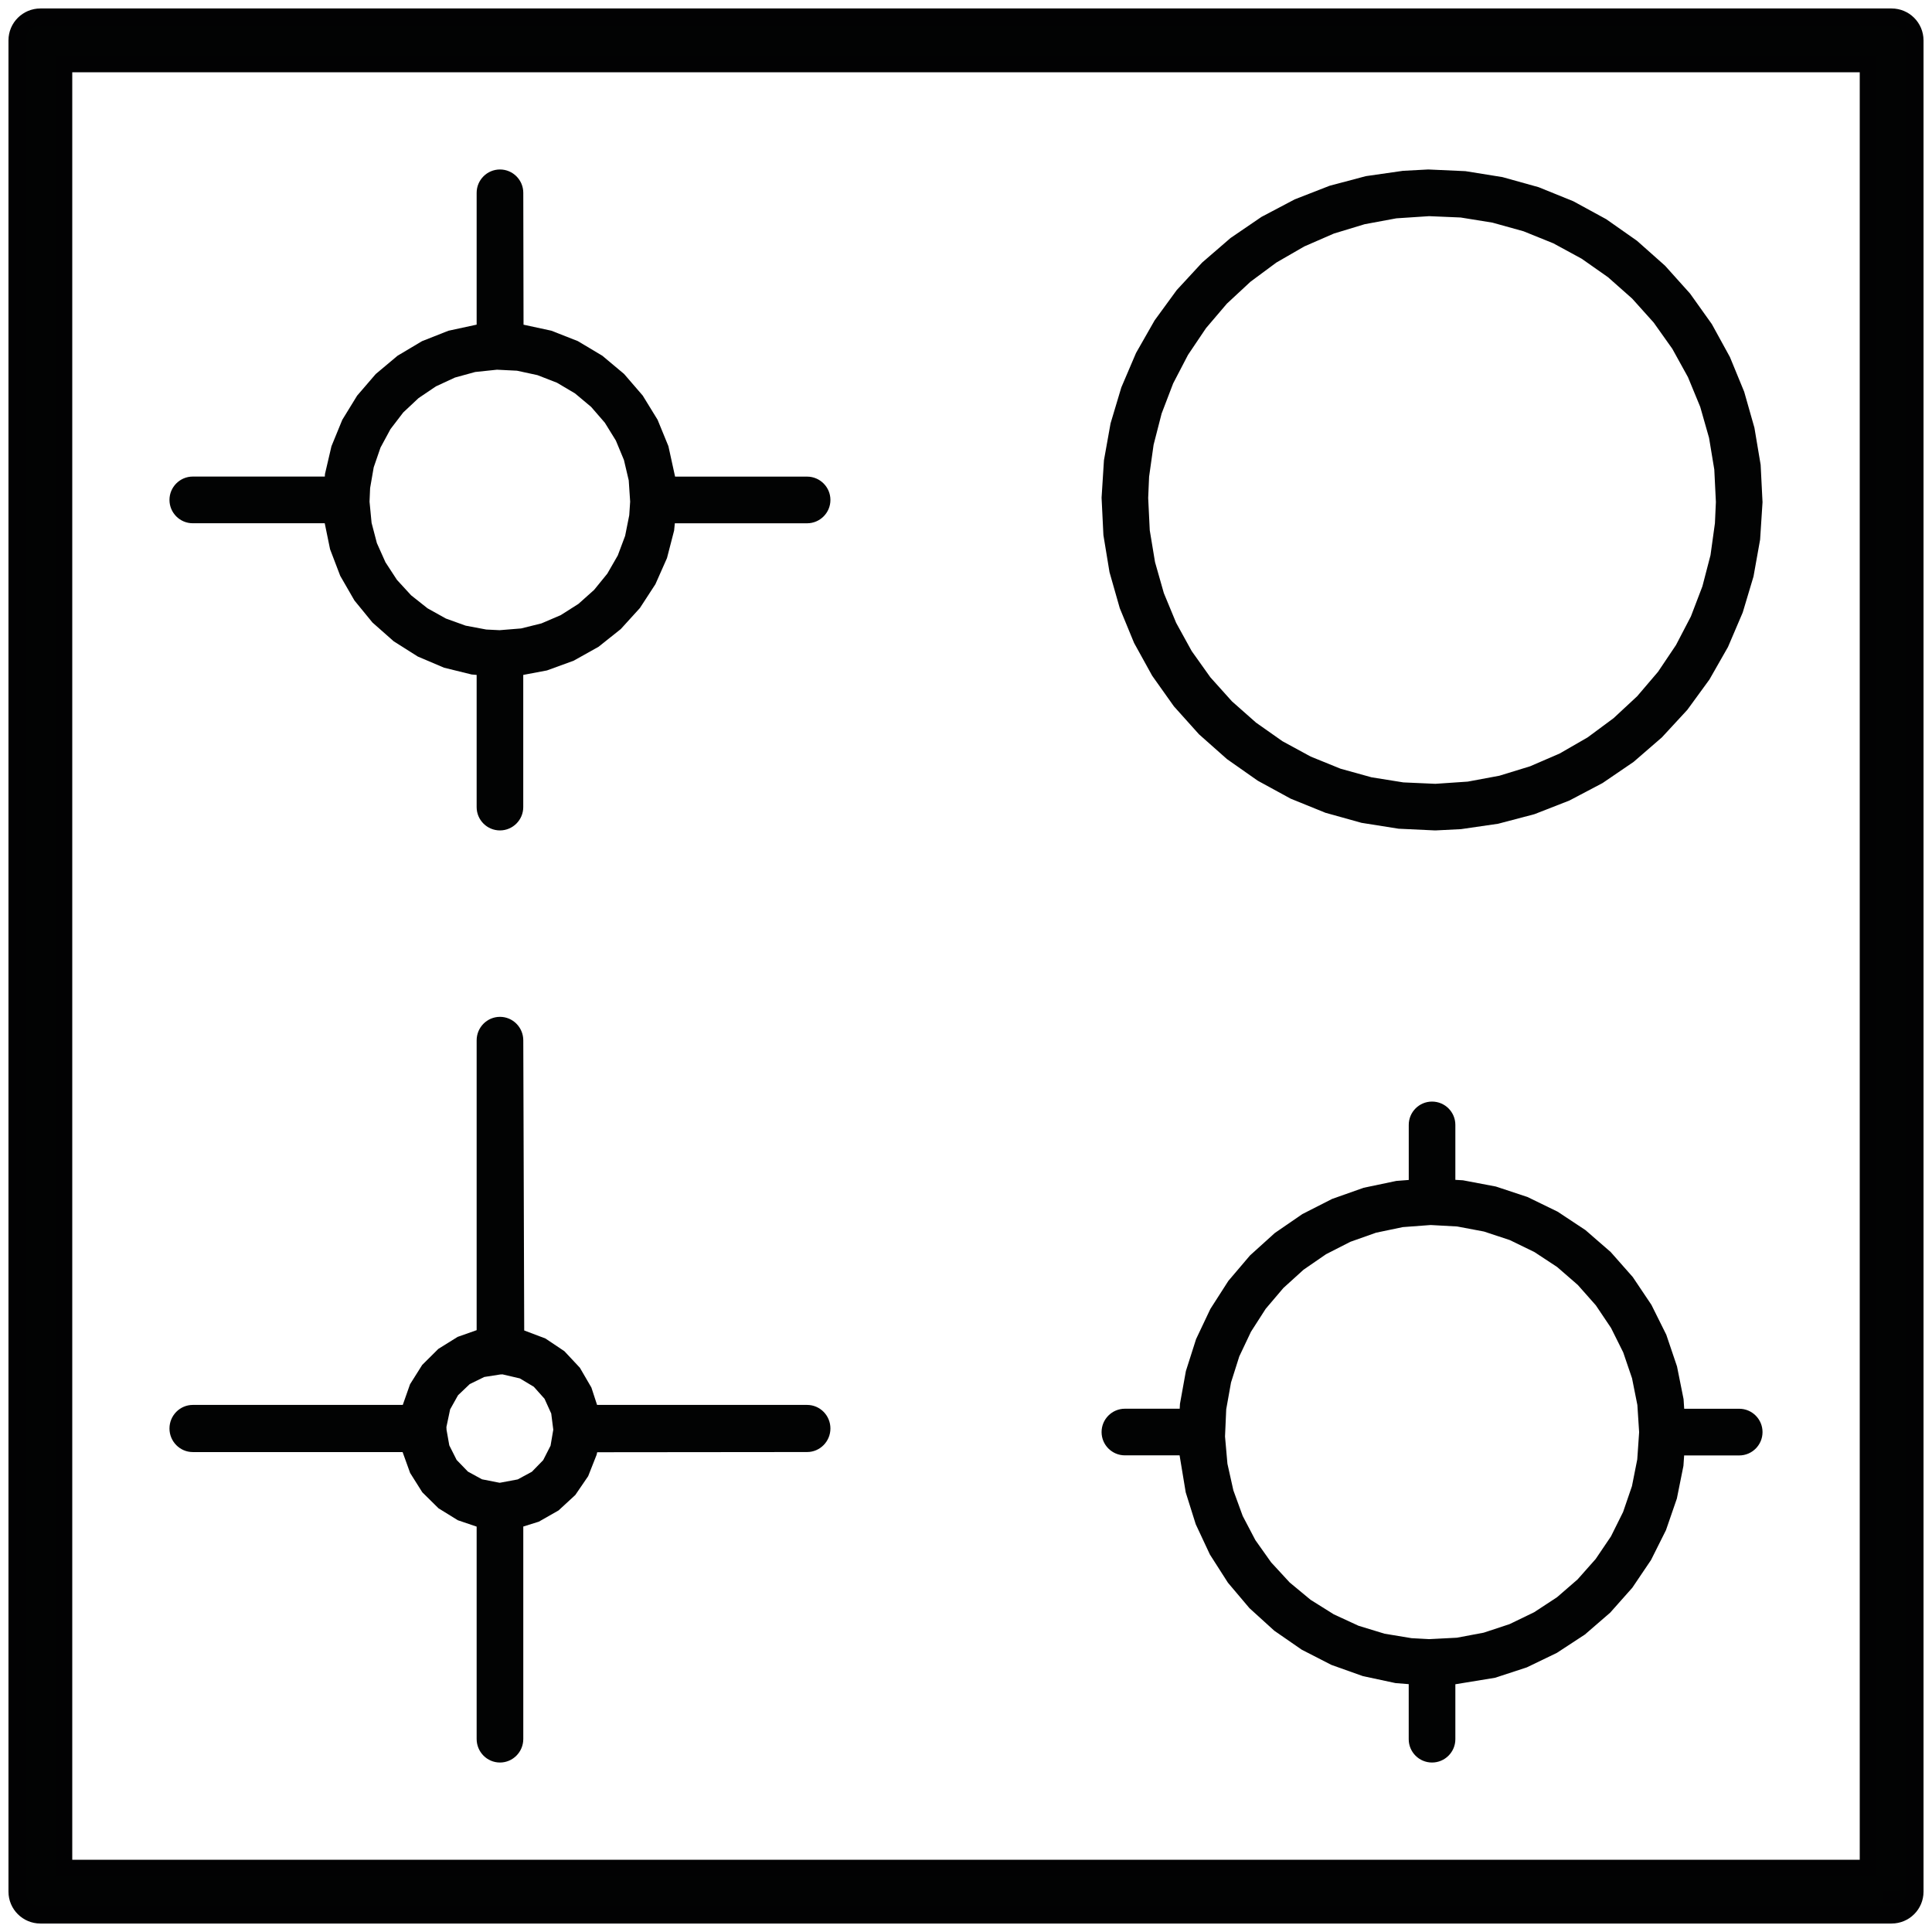 <?xml version="1.0" encoding="UTF-8"?>
<svg width="114px" height="114px" viewBox="0 0 114 114" version="1.1" xmlns="http://www.w3.org/2000/svg" xmlns:xlink="http://www.w3.org/1999/xlink">
    <title>Group 13</title>
    <defs>
        <filter id="filter-1">
            <feColorMatrix in="SourceGraphic" type="matrix" values="0 0 0 0 1 0 0 0 0 1 0 0 0 0 1 0 0 0 1 0"></feColorMatrix>
        </filter>
    </defs>
    <g id="Produkte" stroke="none" stroke-width="1" fill="none" fill-rule="evenodd">
        <g id="Group-33" transform="translate(-1086, -124)">
            <g id="Eigenschaften" transform="translate(56, 67)">
                <g id="Group-13" transform="translate(942, 0)" filter="url(#filter-1)">
                    <g transform="translate(89, 58)">
                        <path d="M31.486,84.305 L31.05,85.159 L30.385,85.842 L29.547,86.295 L28.522,86.487 L28.478,86.492 L27.44,86.288 L26.61,85.834 L25.945,85.147 L25.511,84.285 L25.349,83.371 L25.341,83.204 L25.56,82.163 L26.026,81.329 L26.719,80.669 L27.576,80.25 L28.517,80.103 L28.65,80.096 L29.675,80.335 L30.498,80.828 L31.132,81.538 L31.526,82.407 L31.647,83.361 L31.486,84.305 Z M46.625,81.899 L34.231,81.899 L33.896,80.873 L33.216,79.705 L32.299,78.726 L31.183,77.979 L29.932,77.506 L29.877,60.387 C29.877,59.623 29.261,59 28.502,59 C27.741,59 27.125,59.623 27.125,60.387 L27.125,77.488 L26.004,77.884 L24.866,78.592 L23.912,79.54 L23.195,80.679 L22.766,81.899 L10.377,81.899 C9.616,81.899 9,82.524 9,83.291 C9,84.056 9.616,84.681 10.377,84.681 L22.756,84.681 L23.2,85.914 L23.919,87.055 L24.875,87.999 L26.016,88.704 L27.125,89.08 L27.125,101.61 C27.125,102.377 27.741,103 28.502,103 C29.261,103 29.877,102.377 29.877,101.61 L29.877,89.075 L30.794,88.788 L31.957,88.126 L32.947,87.214 L33.706,86.103 L34.202,84.846 L34.239,84.691 L46.625,84.679 C47.384,84.679 48,84.054 48,83.289 C48,82.522 47.384,81.899 46.625,81.899 L46.625,81.899 Z" id="Fill-1" fill="#020303"></path>
                        <path d="M20.839,27.798 L21.051,26.576 L21.453,25.408 L22.042,24.319 L22.793,23.338 L23.698,22.49 L24.723,21.798 L25.846,21.278 L27.039,20.95 L28.325,20.815 L29.505,20.874 L30.713,21.135 L31.866,21.584 L32.93,22.214 L33.879,23.008 L34.69,23.944 L35.34,24.996 L35.816,26.142 L36.099,27.344 L36.183,28.599 L36.129,29.402 L35.887,30.617 L35.453,31.775 L34.835,32.849 L34.056,33.807 L33.132,34.633 L32.088,35.296 L30.949,35.784 L29.749,36.082 L28.478,36.185 L27.692,36.146 L26.475,35.917 L25.312,35.498 L24.227,34.894 L23.257,34.125 L22.421,33.214 L21.744,32.176 L21.239,31.048 L20.926,29.853 L20.805,28.601 L20.839,27.798 Z M10.37,29.875 L18.161,29.875 L18.476,31.408 L19.075,32.977 L19.913,34.431 L20.977,35.732 L22.234,36.843 L23.653,37.74 L25.201,38.398 L26.829,38.799 L27.125,38.824 L27.125,46.625 C27.125,47.384 27.741,48 28.5,48 C29.256,48 29.875,47.384 29.875,46.625 L29.875,38.824 L31.274,38.56 L32.849,37.986 L34.315,37.166 L35.628,36.121 L36.759,34.877 L37.673,33.472 L38.356,31.932 L38.777,30.306 L38.819,29.877 L46.623,29.877 C47.382,29.877 48,29.259 48,28.5 C48,27.741 47.382,27.123 46.623,27.123 L38.834,27.123 L38.44,25.326 L37.802,23.769 L36.924,22.34 L35.825,21.066 L34.539,19.989 L33.095,19.127 L31.533,18.513 L29.892,18.159 L29.877,10.377 C29.877,9.618 29.259,9 28.502,9 C27.744,9 27.125,9.618 27.125,10.377 L27.125,18.156 L25.459,18.516 L23.9,19.132 L22.456,19.992 L21.17,21.071 L20.073,22.345 L19.196,23.774 L18.558,25.331 L18.176,26.967 L18.166,27.12 L10.375,27.12 C9.618,27.12 9,27.739 9,28.498 C9,29.256 9.614,29.875 10.37,29.875 L10.37,29.875 Z" id="Fill-3" fill="#020303"></path>
                        <path d="M83.419,71.284 L84.983,71.37 L86.563,71.668 L88.09,72.173 L89.539,72.878 L90.882,73.762 L92.099,74.819 L93.166,76.024 L94.063,77.36 L94.78,78.799 L95.3,80.326 L95.615,81.903 L95.719,83.51 L95.608,85.116 L95.295,86.693 L94.773,88.216 L94.056,89.658 L93.154,90.991 L92.089,92.193 L90.872,93.248 L89.524,94.132 L88.073,94.834 L86.55,95.337 L84.966,95.635 L83.33,95.719 L82.288,95.662 L80.698,95.399 L79.161,94.93 L77.7,94.255 L76.335,93.4 L75.098,92.375 L74.004,91.188 L73.075,89.877 L72.328,88.453 L71.776,86.94 L71.426,85.37 L71.284,83.761 L71.355,82.155 L71.638,80.575 L72.126,79.035 L72.816,77.579 L73.683,76.229 L74.728,74.999 L75.918,73.92 L77.246,73.006 L78.68,72.274 L80.196,71.737 L81.775,71.407 L83.419,71.284 Z M65.377,84.875 L68.603,84.875 L68.965,87.06 L69.556,88.94 L70.392,90.727 L71.456,92.39 L72.727,93.893 L74.189,95.221 L75.807,96.34 L77.559,97.239 L79.422,97.902 L81.346,98.313 L82.123,98.375 L82.123,101.625 C82.123,102.384 82.739,103 83.498,103 C84.256,103 84.875,102.384 84.875,101.625 L84.875,98.382 L87.221,97.998 L89.093,97.385 L90.865,96.53 L92.518,95.448 L94.011,94.157 L95.317,92.686 L96.421,91.05 L97.303,89.288 L97.946,87.423 L98.333,85.496 L98.375,84.88 L101.625,84.88 C102.382,84.88 103,84.264 103,83.502 C103,82.741 102.382,82.125 101.625,82.125 L98.378,82.125 L98.341,81.558 L97.954,79.627 L97.321,77.756 L96.443,75.992 L95.344,74.354 L94.041,72.878 L92.55,71.582 L90.907,70.495 L89.13,69.63 L87.263,69.012 L85.326,68.645 L84.875,68.618 L84.875,65.375 C84.875,64.616 84.259,64 83.498,64 C82.741,64 82.125,64.616 82.125,65.375 L82.125,68.625 L81.391,68.682 L79.464,69.086 L77.604,69.744 L75.847,70.638 L74.223,71.754 L72.759,73.077 L71.481,74.58 L70.419,76.236 L69.576,78.015 L68.975,79.9 L68.625,81.837 L68.61,82.123 L65.377,82.123 C64.618,82.123 64,82.739 64,83.5 C64,84.259 64.616,84.875 65.377,84.875 L65.377,84.875 Z" id="Fill-5" fill="#020303"></path>
                        <path d="M100.191,29.875 L99.93,31.76 L99.452,33.598 L98.774,35.372 L97.895,37.06 L96.835,38.639 L95.603,40.083 L94.208,41.379 L92.681,42.51 L91.035,43.459 L89.288,44.215 L87.474,44.772 L85.607,45.12 L83.695,45.25 L81.807,45.166 L79.93,44.866 L78.099,44.358 L76.335,43.641 L74.669,42.734 L73.112,41.638 L71.693,40.384 L70.419,38.965 L69.317,37.417 L68.401,35.754 L67.674,33.997 L67.154,32.169 L66.843,30.291 L66.75,28.379 L66.804,27.128 L67.07,25.243 L67.543,23.402 L68.223,21.625 L69.1,19.94 L70.162,18.363 L71.394,16.917 L72.787,15.623 L74.314,14.492 L75.963,13.541 L77.705,12.782 L79.523,12.23 L81.393,11.883 L83.328,11.755 L85.188,11.834 L87.065,12.137 L88.899,12.647 L90.66,13.359 L92.328,14.266 L93.883,15.357 L95.31,16.621 L96.579,18.035 L97.678,19.583 L98.599,21.251 L99.324,23.008 L99.844,24.834 L100.154,26.706 L100.248,28.621 L100.191,29.875 Z M102.522,24.24 L101.918,22.116 L101.076,20.068 L100.009,18.124 L98.725,16.323 L97.249,14.679 L95.593,13.208 L93.78,11.935 L91.836,10.875 L89.788,10.045 L87.657,9.451 L85.469,9.099 L83.273,9 L81.785,9.079 L79.592,9.394 L77.456,9.961 L75.396,10.764 L73.437,11.797 L71.611,13.043 L69.936,14.49 L68.433,16.118 L67.129,17.905 L66.033,19.827 L65.165,21.86 L64.53,23.981 L64.14,26.159 L64,28.369 L64.108,30.577 L64.468,32.763 L65.074,34.889 L65.917,36.937 L66.986,38.873 L68.268,40.679 L69.748,42.328 L71.399,43.792 L73.213,45.065 L75.154,46.125 L77.207,46.958 L79.338,47.552 L81.524,47.899 L83.67,48 L83.709,48 L85.21,47.924 L87.4,47.606 L89.542,47.042 L91.604,46.236 L93.56,45.206 L95.389,43.959 L97.059,42.513 L98.562,40.886 L99.868,39.095 L100.962,37.176 L101.832,35.14 L102.468,33.016 L102.857,30.843 L103,28.633 L102.889,26.425 L102.522,24.24 Z" id="Fill-7" fill="#020303"></path>
                        <path d="M110.617,111.309 L110.617,110.621 L110.617,111.309 Z M109.233,109.238 L2.764,109.238 L2.764,2.765 L109.236,2.765 L109.236,109.238 L109.233,109.238 Z M110.617,0 L1.381,0 C0.621,0 0,0.619 0,1.381 L0,110.621 C0,111.381 0.621,112 1.381,112 L110.617,112 C111.381,112 112,111.381 112,110.621 L112,1.381 C111.998,0.619 111.379,0 110.617,0 L110.617,0 Z" id="Fill-9" fill="#020303"></path>
                        <path d="M110.617,111.309 L110.617,110.621 L110.617,111.309 Z M109.233,109.238 L2.764,109.238 L2.764,2.765 L109.236,2.765 L109.236,109.238 L109.233,109.238 Z M110.617,0 L1.381,0 C0.621,0 0,0.619 0,1.381 L0,110.621 C0,111.381 0.621,112 1.381,112 L110.617,112 C111.381,112 112,111.381 112,110.621 L112,1.381 C111.998,0.619 111.379,0 110.617,0 Z" id="Stroke-11" stroke="#020203"></path>
                    </g>
                </g>
            </g>
        </g>
    </g>
</svg>